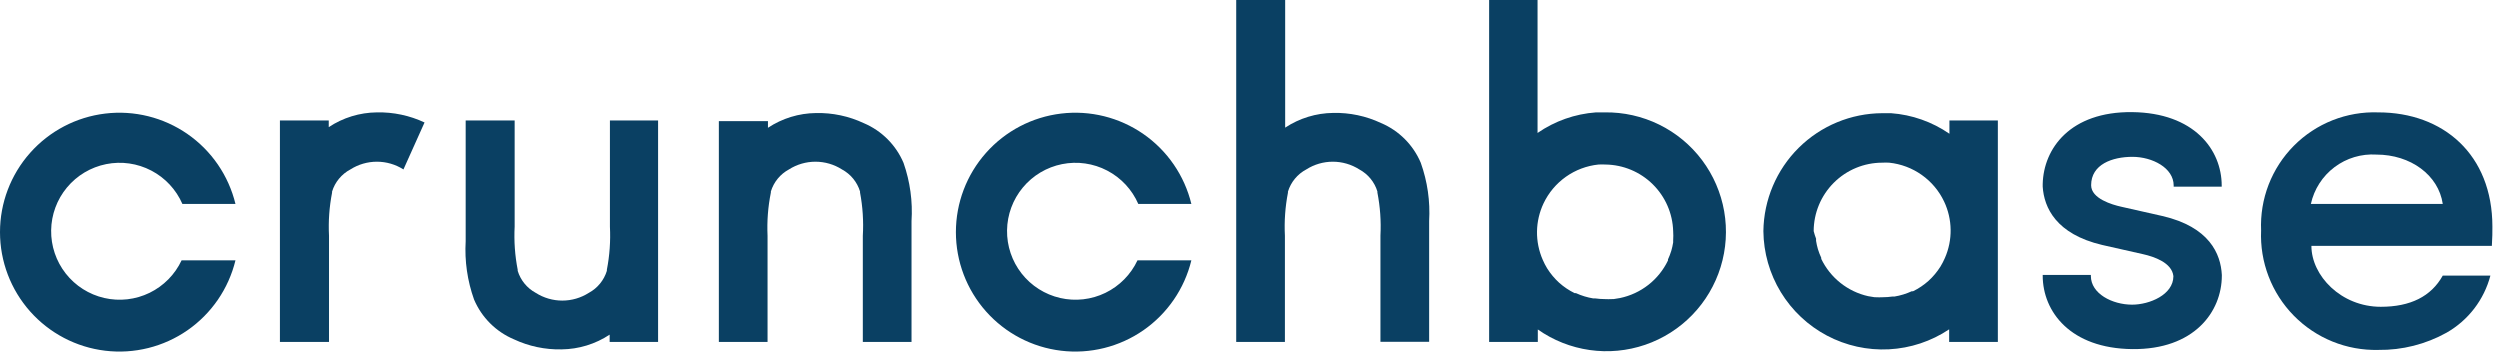 <?xml version="1.0" encoding="UTF-8"?> <svg xmlns="http://www.w3.org/2000/svg" width="192" height="27" viewBox="0 0 192 27" fill="none"><path d="M191.416 17.405C191.416 11.862 187.635 8.631 182.652 8.631C181.452 8.588 180.257 8.794 179.141 9.235C178.025 9.676 177.012 10.344 176.167 11.196C175.321 12.048 174.662 13.066 174.229 14.185C173.797 15.305 173.601 16.502 173.653 17.701C173.601 18.905 173.797 20.106 174.229 21.231C174.66 22.356 175.318 23.38 176.162 24.24C177.006 25.1 178.017 25.777 179.133 26.23C180.25 26.683 181.447 26.902 182.652 26.873C184.487 26.897 186.296 26.441 187.9 25.548C188.724 25.078 189.445 24.448 190.023 23.696C190.6 22.943 191.022 22.083 191.263 21.166H187.604C186.708 22.776 185.108 23.561 182.845 23.561C179.788 23.561 177.516 21.166 177.516 18.883H191.375C191.416 18.231 191.416 17.823 191.416 17.405ZM177.475 15.663C177.723 14.534 178.367 13.531 179.291 12.836C180.214 12.141 181.356 11.799 182.509 11.872C185.128 11.872 187.278 13.441 187.604 15.663H177.475Z" fill="#0A4063"></path><path d="M13.946 19.994C13.436 21.082 12.568 21.963 11.487 22.489C10.406 23.015 9.177 23.155 8.006 22.885C6.834 22.615 5.79 21.952 5.048 21.006C4.306 20.06 3.911 18.889 3.928 17.687C3.945 16.485 4.373 15.325 5.142 14.4C5.91 13.475 6.972 12.842 8.151 12.605C9.329 12.369 10.554 12.543 11.619 13.1C12.685 13.656 13.528 14.561 14.008 15.663H18.084C17.554 13.483 16.244 11.572 14.4 10.293C12.557 9.014 10.309 8.455 8.081 8.722C5.853 8.989 3.801 10.063 2.312 11.741C0.822 13.419 0 15.585 0 17.828C0 20.072 0.822 22.238 2.312 23.916C3.801 25.594 5.853 26.668 8.081 26.935C10.309 27.202 12.557 26.643 14.4 25.364C16.244 24.084 17.554 22.174 18.084 19.994H13.946Z" fill="#0A4063"></path><path d="M32.605 9.406C31.459 8.868 30.203 8.603 28.937 8.631C27.624 8.645 26.343 9.038 25.248 9.763V9.253H21.498V26.261H25.268V18.109C25.211 16.999 25.29 15.887 25.503 14.797V14.715C25.613 14.353 25.794 14.016 26.036 13.724C26.277 13.432 26.574 13.19 26.909 13.013C27.518 12.625 28.225 12.419 28.947 12.419C29.669 12.419 30.376 12.625 30.985 13.013L32.605 9.406Z" fill="#0A4063"></path><path d="M46.842 9.253V17.405C46.899 18.515 46.82 19.627 46.607 20.718V20.799C46.386 21.523 45.888 22.131 45.221 22.491C44.612 22.879 43.905 23.085 43.183 23.085C42.461 23.085 41.754 22.879 41.145 22.491C40.478 22.131 39.98 21.523 39.759 20.799V20.718C39.546 19.627 39.468 18.515 39.525 17.405V9.253H35.764V18.526C35.676 20.046 35.895 21.567 36.406 23C36.99 24.378 38.086 25.474 39.464 26.057C40.61 26.595 41.866 26.86 43.132 26.832C44.445 26.818 45.726 26.425 46.821 25.701V26.261H50.541V9.253H46.842Z" fill="#0A4063"></path><path d="M58.948 26.261V18.109C58.897 16.995 58.982 15.879 59.203 14.787V14.705C59.424 13.98 59.922 13.373 60.589 13.013C61.198 12.625 61.905 12.419 62.627 12.419C63.349 12.419 64.056 12.625 64.665 13.013C65.332 13.373 65.83 13.98 66.051 14.705V14.787C66.258 15.881 66.33 16.997 66.265 18.109V26.261H70.005V16.988C70.103 15.471 69.895 13.949 69.393 12.514C68.81 11.136 67.714 10.04 66.336 9.457C65.189 8.919 63.934 8.654 62.668 8.682C61.355 8.696 60.074 9.089 58.979 9.814V9.304H55.208V26.261H58.948Z" fill="#0A4063"></path><path d="M87.359 19.994C86.849 21.082 85.981 21.963 84.9 22.489C83.819 23.015 82.59 23.155 81.419 22.885C80.247 22.615 79.203 21.952 78.461 21.006C77.719 20.06 77.324 18.889 77.341 17.687C77.358 16.485 77.786 15.325 78.555 14.4C79.323 13.475 80.385 12.842 81.564 12.605C82.742 12.369 83.967 12.543 85.032 13.1C86.098 13.656 86.941 14.561 87.421 15.663H91.497C90.967 13.483 89.656 11.572 87.813 10.293C85.97 9.014 83.722 8.455 81.494 8.722C79.266 8.989 77.214 10.063 75.725 11.741C74.235 13.419 73.413 15.585 73.413 17.828C73.413 20.072 74.235 22.238 75.725 23.916C77.214 25.594 79.266 26.668 81.494 26.935C83.722 27.202 85.97 26.643 87.813 25.364C89.656 24.084 90.967 22.174 91.497 19.994H87.359Z" fill="#0A4063"></path><path d="M98.681 26.261V18.109C98.624 16.999 98.703 15.887 98.915 14.797V14.715C99.026 14.353 99.207 14.016 99.449 13.724C99.69 13.432 99.987 13.19 100.322 13.013C100.931 12.625 101.638 12.419 102.36 12.419C103.082 12.419 103.789 12.625 104.398 13.013C105.065 13.373 105.563 13.98 105.784 14.705V14.787C105.997 15.877 106.076 16.989 106.018 18.099V26.251H109.758V16.977C109.846 15.458 109.628 13.937 109.116 12.504C108.533 11.126 107.437 10.03 106.059 9.447C104.912 8.909 103.657 8.644 102.391 8.672C101.078 8.686 99.797 9.079 98.701 9.803V0H94.941V26.261H98.681Z" fill="#0A4063"></path><path d="M123.241 8.631H122.568C120.959 8.749 119.411 9.294 118.084 10.211V0H114.365V26.261H118.104V25.303C119.288 26.136 120.652 26.677 122.085 26.881C123.518 27.086 124.979 26.948 126.349 26.48C127.718 26.012 128.958 25.226 129.965 24.187C130.973 23.148 131.72 21.885 132.146 20.502C132.573 19.119 132.665 17.654 132.417 16.228C132.169 14.803 131.586 13.456 130.718 12.298C129.849 11.14 128.719 10.204 127.419 9.567C126.12 8.93 124.688 8.609 123.241 8.631ZM128.499 18.455V18.618C128.465 18.835 128.417 19.049 128.356 19.26C128.286 19.487 128.201 19.708 128.101 19.923V20.004C127.75 20.735 127.236 21.375 126.598 21.875C125.96 22.375 125.216 22.721 124.423 22.888L123.923 22.97H123.811C123.621 22.98 123.431 22.98 123.241 22.97C123.002 22.969 122.764 22.952 122.527 22.919H122.364C121.903 22.843 121.454 22.706 121.029 22.511H120.927C120.499 22.301 120.101 22.033 119.745 21.716C119.387 21.39 119.075 21.016 118.818 20.605C118.691 20.396 118.578 20.178 118.482 19.953C118.182 19.269 118.032 18.528 118.042 17.781C118.053 17.034 118.224 16.298 118.543 15.622C118.93 14.804 119.522 14.099 120.261 13.576C121 13.053 121.861 12.73 122.762 12.636C122.941 12.627 123.122 12.627 123.302 12.636C124.66 12.654 125.96 13.196 126.928 14.15C127.897 15.103 128.46 16.394 128.499 17.752C128.515 17.986 128.515 18.221 128.499 18.455Z" fill="#0A4063"></path><path d="M170.627 14.338V14.257C170.627 11.485 168.497 8.662 163.748 8.611C158.999 8.56 156.941 11.403 156.88 14.134V14.338C156.982 15.938 157.899 17.976 161.445 18.812L164.604 19.525C165.419 19.709 166.805 20.167 166.917 21.207C166.917 22.643 165.073 23.398 163.748 23.398C162.22 23.398 160.579 22.552 160.579 21.196V21.115H156.88V21.166C156.88 23.938 159.01 26.761 163.758 26.811C168.507 26.862 170.637 23.948 170.637 21.166V21.115C170.555 19.495 169.679 17.426 166.072 16.59L162.913 15.877C162.22 15.724 160.599 15.255 160.599 14.226C160.599 12.616 162.24 12.045 163.769 12.045C165.297 12.045 166.938 12.891 166.938 14.246V14.338H170.637H170.627Z" fill="#0A4063"></path><path d="M135.428 17.752C135.444 19.406 135.906 21.024 136.766 22.437C137.626 23.849 138.852 25.003 140.314 25.776C141.776 26.549 143.419 26.912 145.071 26.827C146.722 26.742 148.32 26.212 149.695 25.293V26.261H153.435V9.253H149.716V10.272C148.389 9.355 146.84 8.81 145.232 8.693H144.559C142.153 8.703 139.848 9.659 138.139 11.353C136.431 13.048 135.458 15.346 135.428 17.752ZM139.291 17.752C139.293 16.358 139.848 15.022 140.834 14.037C141.819 13.051 143.155 12.496 144.549 12.494C144.729 12.484 144.909 12.484 145.089 12.494C145.99 12.587 146.851 12.911 147.59 13.434C148.329 13.957 148.921 14.661 149.308 15.479C149.627 16.155 149.798 16.891 149.808 17.638C149.819 18.386 149.669 19.126 149.369 19.811C149.272 20.035 149.16 20.253 149.033 20.463C148.776 20.874 148.464 21.247 148.106 21.573C147.749 21.891 147.352 22.158 146.923 22.368H146.822C146.397 22.564 145.948 22.701 145.487 22.776H145.323C145.087 22.809 144.849 22.826 144.61 22.827C144.42 22.837 144.23 22.837 144.039 22.827H143.968L143.469 22.745C142.692 22.57 141.966 22.221 141.343 21.725C140.72 21.229 140.217 20.599 139.872 19.882V19.8C139.772 19.586 139.687 19.364 139.617 19.138C139.556 18.927 139.508 18.713 139.474 18.496V18.333C139.402 18.143 139.341 17.949 139.291 17.752Z" fill="#0A4063"></path></svg> 
